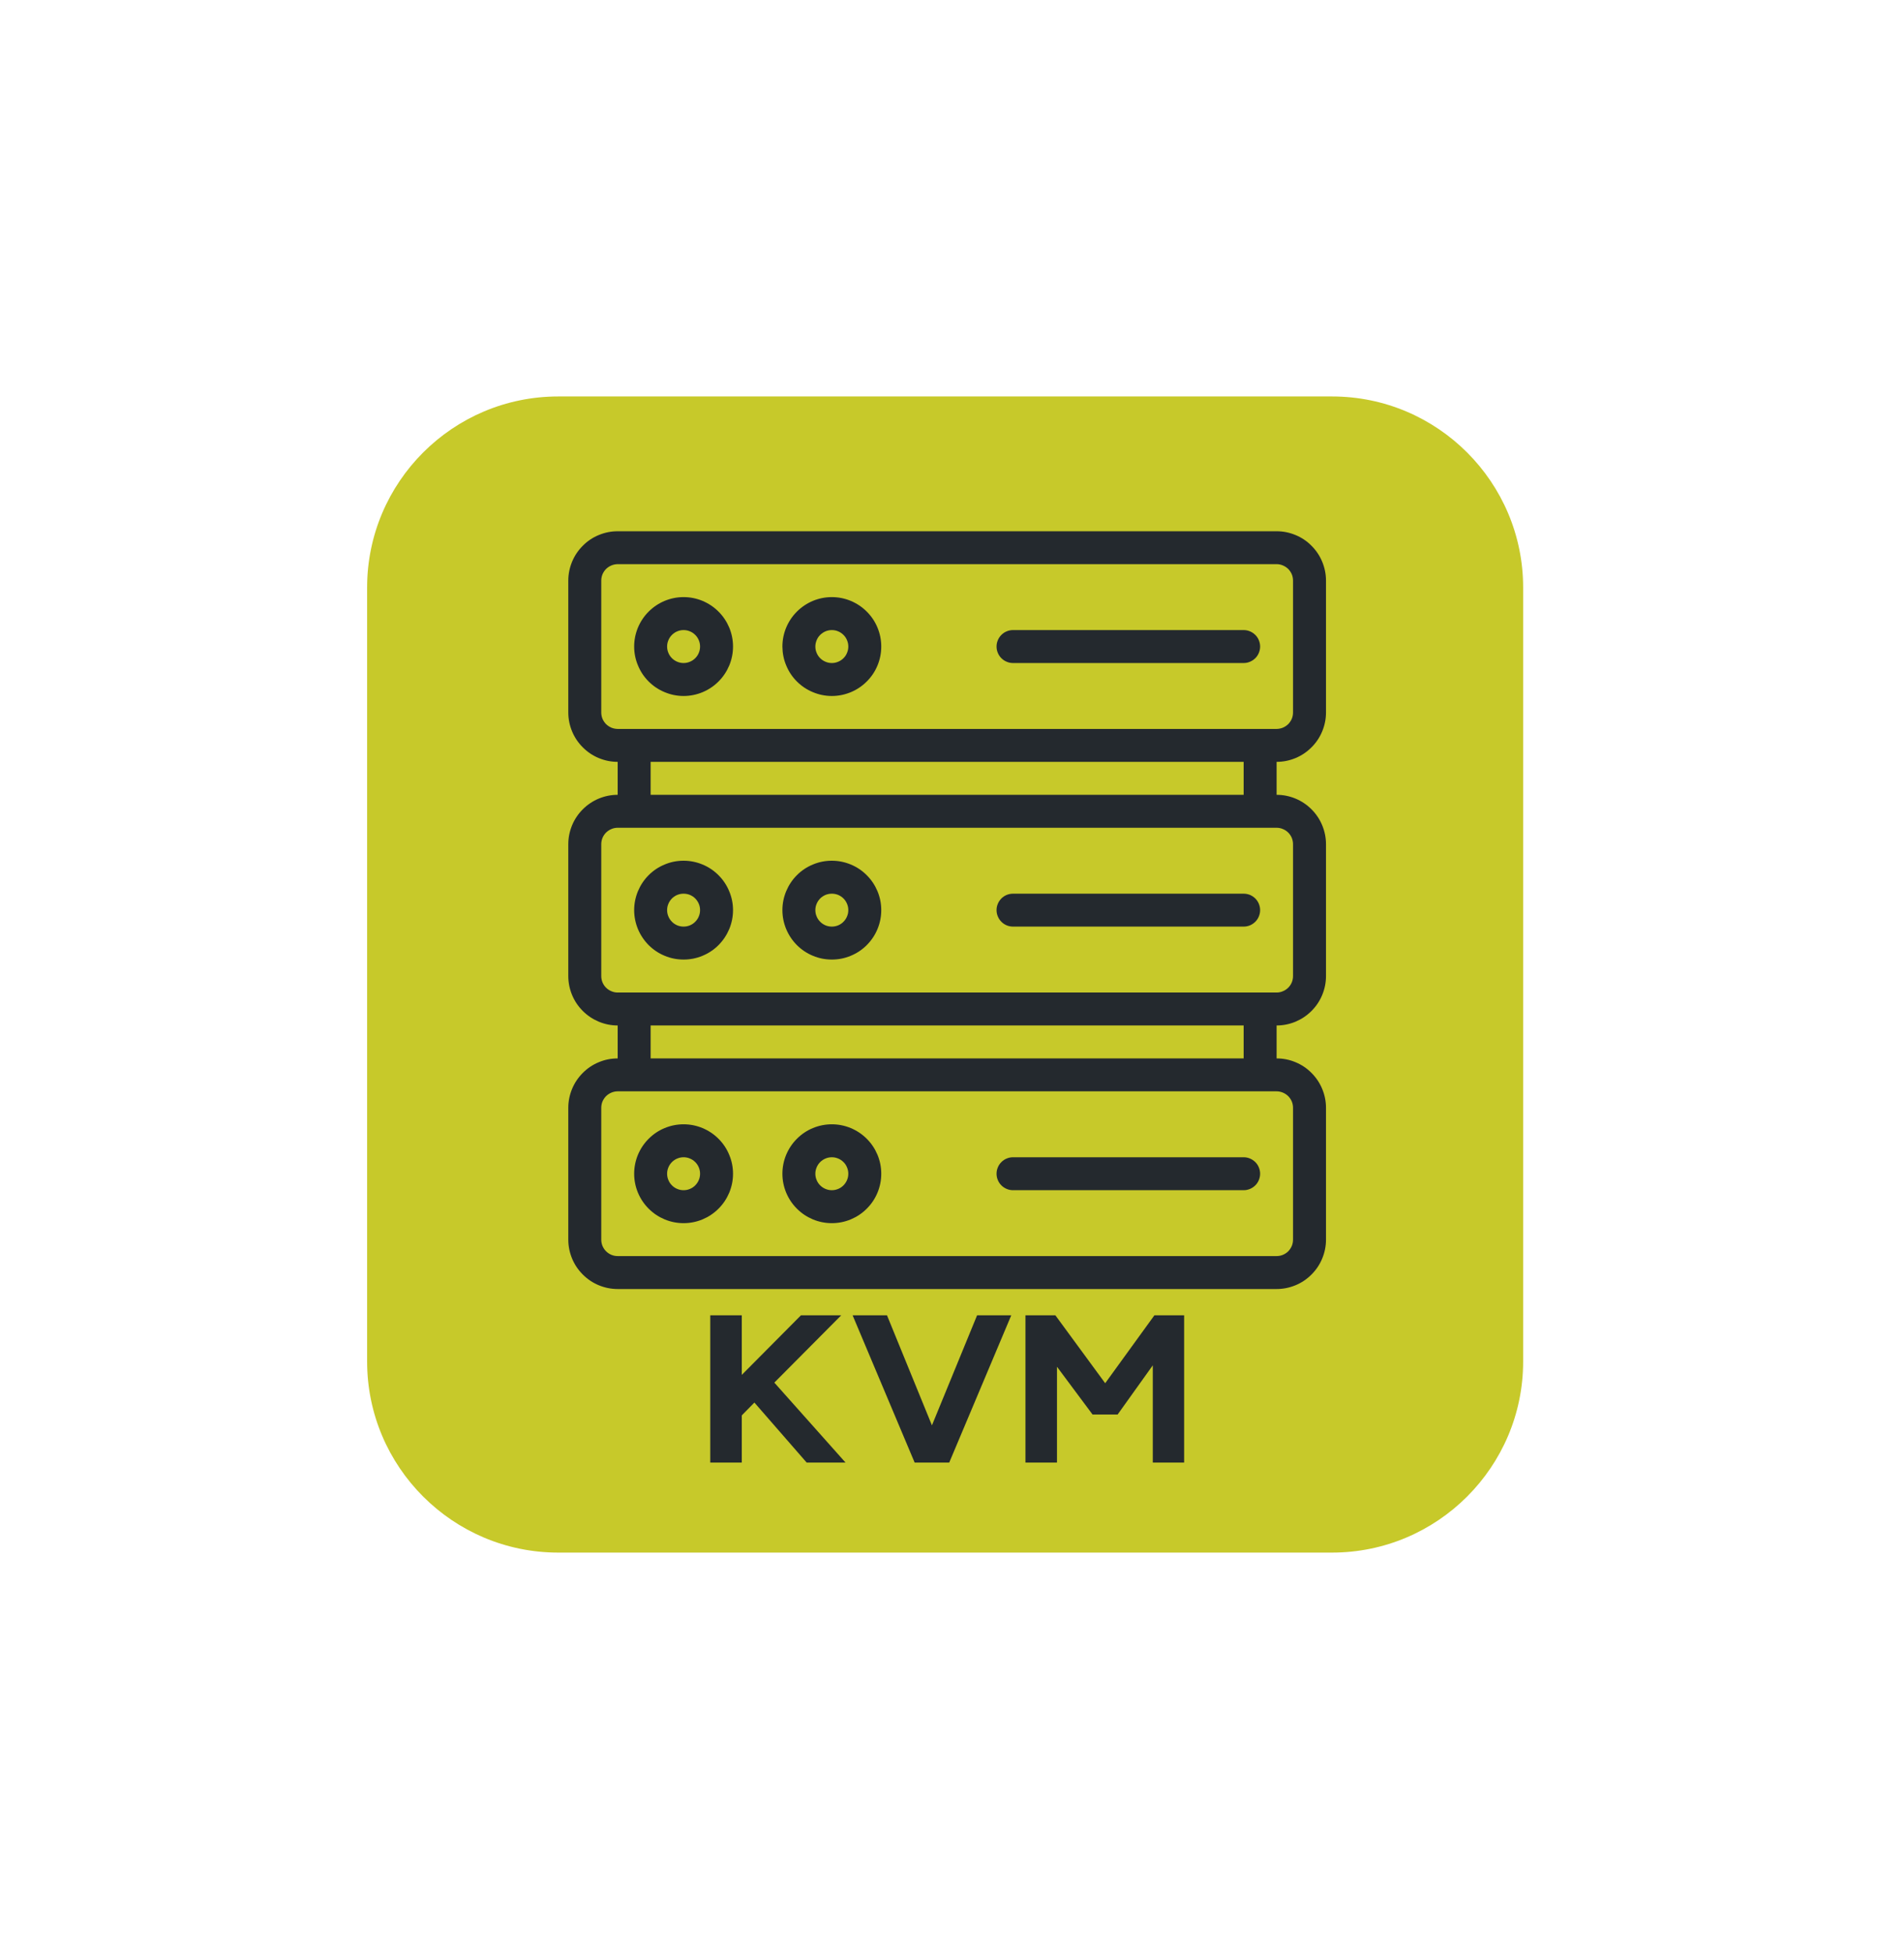 <svg xmlns="http://www.w3.org/2000/svg" xmlns:xlink="http://www.w3.org/1999/xlink" width="195" zoomAndPan="magnify" viewBox="0 0 146.25 150" height="200" preserveAspectRatio="xMidYMid meet" version="1.0"><defs><g/><clipPath id="a8299dd4ae"><path d="M 28.199 30.449 L 116.996 30.449 L 116.996 119.242 L 28.199 119.242 Z M 28.199 30.449 " clip-rule="nonzero"/></clipPath><clipPath id="f27c7c0658"><path d="M 43.652 40.801 L 101.852 40.801 L 101.852 99 L 43.652 99 Z M 43.652 40.801 " clip-rule="nonzero"/></clipPath></defs><g clip-path="url(#a8299dd4ae)"><path fill="#c7c92a" d="M 42.875 119.242 L 102.32 119.242 C 110.41 119.242 116.996 112.66 116.996 104.566 L 116.996 45.125 C 116.996 37.031 110.41 30.449 102.32 30.449 L 42.875 30.449 C 34.785 30.449 28.199 37.031 28.199 45.125 L 28.199 104.566 C 28.199 112.66 34.785 119.242 42.875 119.242 Z M 42.875 119.242 " fill-opacity="1" fill-rule="nonzero"/></g><g clip-path="url(#f27c7c0658)"><path fill="#24292e" d="M 101.852 54.719 L 101.852 44.594 C 101.852 44.094 101.754 43.609 101.562 43.145 C 101.371 42.68 101.094 42.27 100.738 41.914 C 100.383 41.555 99.973 41.281 99.508 41.09 C 99.043 40.898 98.559 40.801 98.059 40.801 L 47.445 40.801 C 46.945 40.801 46.461 40.898 45.996 41.09 C 45.531 41.281 45.121 41.555 44.766 41.914 C 44.41 42.27 44.133 42.68 43.941 43.145 C 43.75 43.609 43.652 44.094 43.652 44.594 L 43.652 54.719 C 43.652 55.219 43.75 55.703 43.941 56.168 C 44.133 56.633 44.41 57.043 44.766 57.398 C 45.121 57.754 45.531 58.031 45.996 58.223 C 46.461 58.414 46.945 58.512 47.445 58.512 L 47.445 61.043 C 46.945 61.043 46.461 61.141 45.996 61.332 C 45.531 61.527 45.121 61.801 44.766 62.156 C 44.41 62.512 44.133 62.922 43.941 63.387 C 43.75 63.852 43.652 64.336 43.652 64.84 L 43.652 74.961 C 43.652 75.465 43.75 75.949 43.941 76.414 C 44.133 76.879 44.41 77.289 44.766 77.645 C 45.121 78 45.531 78.273 45.996 78.469 C 46.461 78.66 46.945 78.758 47.445 78.758 L 47.445 81.289 C 46.945 81.289 46.461 81.383 45.996 81.578 C 45.531 81.77 45.121 82.043 44.766 82.402 C 44.41 82.758 44.133 83.168 43.941 83.633 C 43.75 84.098 43.652 84.578 43.652 85.082 L 43.652 95.207 C 43.652 95.707 43.75 96.191 43.941 96.656 C 44.133 97.121 44.41 97.531 44.766 97.887 C 45.121 98.242 45.531 98.52 45.996 98.711 C 46.461 98.902 46.945 99 47.445 99 L 98.059 99 C 98.559 99 99.043 98.902 99.508 98.711 C 99.973 98.52 100.383 98.242 100.738 97.887 C 101.094 97.531 101.371 97.121 101.562 96.656 C 101.754 96.191 101.852 95.707 101.852 95.207 L 101.852 85.082 C 101.852 84.578 101.754 84.098 101.562 83.633 C 101.371 83.168 101.094 82.758 100.738 82.402 C 100.383 82.043 99.973 81.77 99.508 81.578 C 99.043 81.383 98.559 81.289 98.059 81.289 L 98.059 78.758 C 98.559 78.758 99.043 78.66 99.508 78.469 C 99.973 78.273 100.383 78 100.738 77.645 C 101.094 77.289 101.371 76.879 101.562 76.414 C 101.754 75.949 101.852 75.465 101.852 74.961 L 101.852 64.84 C 101.852 64.336 101.754 63.852 101.562 63.387 C 101.371 62.922 101.094 62.512 100.738 62.156 C 100.383 61.801 99.973 61.527 99.508 61.332 C 99.043 61.141 98.559 61.043 98.059 61.043 L 98.059 58.512 C 98.559 58.512 99.043 58.414 99.508 58.223 C 99.973 58.031 100.383 57.754 100.738 57.398 C 101.094 57.043 101.371 56.633 101.562 56.168 C 101.754 55.703 101.852 55.219 101.852 54.719 Z M 46.184 54.719 L 46.184 44.594 C 46.184 44.426 46.215 44.266 46.277 44.109 C 46.344 43.957 46.434 43.82 46.551 43.699 C 46.672 43.582 46.809 43.492 46.965 43.426 C 47.117 43.363 47.277 43.332 47.445 43.328 L 98.059 43.328 C 98.227 43.328 98.387 43.363 98.539 43.426 C 98.695 43.492 98.832 43.582 98.953 43.699 C 99.07 43.82 99.16 43.957 99.227 44.109 C 99.289 44.266 99.32 44.426 99.32 44.594 L 99.32 54.719 C 99.32 54.887 99.289 55.047 99.227 55.203 C 99.16 55.355 99.07 55.492 98.953 55.613 C 98.832 55.73 98.695 55.82 98.539 55.887 C 98.387 55.949 98.227 55.98 98.059 55.984 L 47.445 55.984 C 47.277 55.98 47.117 55.949 46.965 55.887 C 46.809 55.82 46.672 55.73 46.551 55.613 C 46.434 55.492 46.344 55.355 46.277 55.203 C 46.215 55.047 46.184 54.887 46.184 54.719 Z M 99.32 85.082 L 99.32 95.207 C 99.32 95.371 99.289 95.535 99.227 95.688 C 99.16 95.844 99.07 95.98 98.953 96.102 C 98.832 96.219 98.695 96.309 98.539 96.375 C 98.387 96.438 98.227 96.469 98.059 96.469 L 47.445 96.469 C 47.277 96.469 47.117 96.438 46.965 96.375 C 46.809 96.309 46.672 96.219 46.551 96.098 C 46.434 95.98 46.344 95.844 46.277 95.688 C 46.215 95.535 46.184 95.371 46.184 95.207 L 46.184 85.082 C 46.184 84.914 46.215 84.754 46.277 84.598 C 46.344 84.445 46.434 84.309 46.551 84.188 C 46.672 84.07 46.809 83.98 46.965 83.914 C 47.117 83.852 47.277 83.816 47.445 83.816 L 98.059 83.816 C 98.227 83.816 98.387 83.852 98.539 83.914 C 98.695 83.98 98.832 84.07 98.953 84.188 C 99.07 84.309 99.16 84.445 99.227 84.598 C 99.289 84.754 99.32 84.914 99.32 85.082 Z M 95.527 81.289 L 49.977 81.289 L 49.977 78.758 L 95.527 78.758 Z M 99.32 64.84 L 99.32 74.961 C 99.32 75.129 99.289 75.289 99.227 75.445 C 99.16 75.602 99.07 75.738 98.953 75.855 C 98.832 75.973 98.695 76.066 98.539 76.129 C 98.387 76.195 98.227 76.227 98.059 76.227 L 47.445 76.227 C 47.277 76.227 47.117 76.195 46.965 76.129 C 46.809 76.066 46.672 75.973 46.551 75.855 C 46.434 75.738 46.344 75.602 46.277 75.445 C 46.215 75.289 46.184 75.129 46.184 74.961 L 46.184 64.84 C 46.184 64.672 46.215 64.512 46.277 64.355 C 46.344 64.199 46.434 64.062 46.551 63.945 C 46.672 63.828 46.809 63.734 46.965 63.672 C 47.117 63.605 47.277 63.574 47.445 63.574 L 98.059 63.574 C 98.227 63.574 98.387 63.605 98.539 63.672 C 98.695 63.734 98.832 63.824 98.953 63.945 C 99.07 64.062 99.16 64.199 99.227 64.355 C 99.289 64.512 99.32 64.672 99.32 64.84 Z M 95.527 61.043 L 49.977 61.043 L 49.977 58.512 L 95.527 58.512 Z M 95.527 61.043 " fill-opacity="1" fill-rule="nonzero"/></g><path fill="#24292e" d="M 52.508 53.453 C 53.012 53.453 53.496 53.355 53.961 53.164 C 54.426 52.969 54.836 52.695 55.191 52.34 C 55.547 51.984 55.82 51.574 56.016 51.109 C 56.207 50.645 56.305 50.16 56.305 49.656 C 56.305 49.152 56.207 48.668 56.016 48.203 C 55.82 47.738 55.547 47.328 55.191 46.973 C 54.836 46.617 54.426 46.344 53.961 46.148 C 53.496 45.957 53.012 45.859 52.508 45.859 C 52.004 45.859 51.52 45.957 51.055 46.148 C 50.59 46.344 50.18 46.617 49.824 46.973 C 49.469 47.328 49.195 47.738 49 48.203 C 48.809 48.668 48.711 49.152 48.711 49.656 C 48.711 50.16 48.809 50.645 49.004 51.109 C 49.195 51.574 49.469 51.984 49.824 52.34 C 50.18 52.695 50.59 52.969 51.055 53.16 C 51.52 53.355 52.004 53.453 52.508 53.453 Z M 52.508 48.391 C 52.676 48.391 52.836 48.422 52.992 48.488 C 53.148 48.551 53.285 48.645 53.402 48.762 C 53.52 48.879 53.613 49.016 53.676 49.172 C 53.742 49.328 53.773 49.488 53.773 49.656 C 53.773 49.824 53.742 49.984 53.676 50.141 C 53.613 50.297 53.52 50.434 53.402 50.551 C 53.285 50.668 53.148 50.762 52.992 50.824 C 52.836 50.891 52.676 50.922 52.508 50.922 C 52.34 50.922 52.18 50.891 52.023 50.824 C 51.867 50.762 51.73 50.668 51.613 50.551 C 51.496 50.434 51.402 50.297 51.34 50.141 C 51.273 49.984 51.242 49.824 51.242 49.656 C 51.242 49.488 51.273 49.328 51.34 49.172 C 51.402 49.016 51.496 48.879 51.613 48.762 C 51.73 48.645 51.867 48.551 52.023 48.488 C 52.18 48.422 52.34 48.391 52.508 48.391 Z M 52.508 48.391 " fill-opacity="1" fill-rule="nonzero"/><path fill="#24292e" d="M 63.895 53.453 C 64.398 53.453 64.883 53.355 65.348 53.164 C 65.812 52.969 66.223 52.695 66.578 52.34 C 66.934 51.984 67.211 51.574 67.402 51.109 C 67.594 50.645 67.691 50.16 67.691 49.656 C 67.691 49.152 67.594 48.668 67.402 48.203 C 67.211 47.738 66.934 47.328 66.578 46.973 C 66.223 46.617 65.812 46.344 65.348 46.148 C 64.883 45.957 64.398 45.859 63.895 45.859 C 63.391 45.859 62.906 45.957 62.441 46.148 C 61.977 46.344 61.566 46.617 61.211 46.973 C 60.855 47.328 60.582 47.738 60.387 48.203 C 60.195 48.668 60.098 49.152 60.098 49.656 C 60.102 50.16 60.195 50.645 60.391 51.109 C 60.582 51.574 60.855 51.984 61.211 52.34 C 61.566 52.695 61.977 52.969 62.441 53.16 C 62.906 53.355 63.391 53.453 63.895 53.453 Z M 63.895 48.391 C 64.062 48.391 64.223 48.422 64.379 48.488 C 64.535 48.551 64.672 48.645 64.789 48.762 C 64.91 48.879 65 49.016 65.062 49.172 C 65.129 49.328 65.16 49.488 65.16 49.656 C 65.16 49.824 65.129 49.984 65.062 50.141 C 65 50.297 64.91 50.434 64.789 50.551 C 64.672 50.668 64.535 50.762 64.379 50.824 C 64.223 50.891 64.062 50.922 63.895 50.922 C 63.727 50.922 63.566 50.891 63.41 50.824 C 63.258 50.762 63.117 50.668 63 50.551 C 62.883 50.434 62.789 50.297 62.727 50.141 C 62.66 49.984 62.629 49.824 62.629 49.656 C 62.629 49.488 62.664 49.328 62.727 49.172 C 62.789 49.016 62.883 48.879 63 48.762 C 63.121 48.645 63.258 48.551 63.41 48.488 C 63.566 48.422 63.727 48.391 63.895 48.391 Z M 63.895 48.391 " fill-opacity="1" fill-rule="nonzero"/><path fill="#24292e" d="M 77.812 50.922 L 95.527 50.922 C 95.695 50.922 95.855 50.891 96.012 50.824 C 96.164 50.762 96.301 50.668 96.422 50.551 C 96.539 50.434 96.633 50.297 96.695 50.141 C 96.758 49.984 96.793 49.824 96.793 49.656 C 96.793 49.488 96.758 49.328 96.695 49.172 C 96.633 49.016 96.539 48.879 96.422 48.762 C 96.301 48.645 96.164 48.551 96.012 48.488 C 95.855 48.422 95.695 48.391 95.527 48.391 L 77.812 48.391 C 77.645 48.391 77.484 48.422 77.328 48.488 C 77.172 48.551 77.035 48.645 76.918 48.762 C 76.801 48.879 76.707 49.016 76.645 49.172 C 76.578 49.328 76.547 49.488 76.547 49.656 C 76.547 49.824 76.578 49.984 76.645 50.141 C 76.707 50.297 76.801 50.434 76.918 50.551 C 77.035 50.668 77.172 50.762 77.328 50.824 C 77.484 50.891 77.645 50.922 77.812 50.922 Z M 77.812 50.922 " fill-opacity="1" fill-rule="nonzero"/><path fill="#24292e" d="M 52.508 66.105 C 52.004 66.105 51.52 66.199 51.055 66.395 C 50.59 66.586 50.18 66.859 49.824 67.215 C 49.469 67.57 49.195 67.984 49 68.449 C 48.809 68.914 48.711 69.398 48.711 69.898 C 48.711 70.402 48.809 70.887 49 71.352 C 49.195 71.816 49.469 72.227 49.824 72.586 C 50.18 72.941 50.59 73.215 51.055 73.406 C 51.52 73.602 52.004 73.695 52.508 73.695 C 53.012 73.695 53.496 73.602 53.961 73.406 C 54.426 73.215 54.836 72.941 55.191 72.586 C 55.547 72.227 55.82 71.816 56.016 71.352 C 56.207 70.887 56.305 70.402 56.305 69.898 C 56.305 69.398 56.207 68.914 56.012 68.449 C 55.82 67.984 55.547 67.574 55.191 67.219 C 54.836 66.863 54.426 66.586 53.961 66.395 C 53.496 66.203 53.012 66.105 52.508 66.105 Z M 52.508 71.164 C 52.34 71.164 52.18 71.133 52.023 71.07 C 51.867 71.004 51.73 70.914 51.613 70.793 C 51.496 70.676 51.402 70.539 51.34 70.383 C 51.273 70.23 51.242 70.066 51.242 69.898 C 51.242 69.73 51.273 69.57 51.34 69.414 C 51.402 69.262 51.496 69.125 51.613 69.004 C 51.73 68.887 51.867 68.797 52.023 68.73 C 52.18 68.668 52.34 68.637 52.508 68.637 C 52.676 68.637 52.836 68.668 52.992 68.73 C 53.148 68.797 53.285 68.887 53.402 69.004 C 53.52 69.125 53.613 69.262 53.676 69.414 C 53.742 69.57 53.773 69.73 53.773 69.898 C 53.773 70.066 53.742 70.23 53.676 70.383 C 53.613 70.539 53.52 70.676 53.402 70.793 C 53.285 70.914 53.148 71.004 52.992 71.07 C 52.836 71.133 52.676 71.164 52.508 71.164 Z M 52.508 71.164 " fill-opacity="1" fill-rule="nonzero"/><path fill="#24292e" d="M 63.895 66.105 C 63.391 66.105 62.906 66.199 62.441 66.395 C 61.977 66.586 61.566 66.859 61.211 67.215 C 60.855 67.57 60.582 67.984 60.387 68.449 C 60.195 68.914 60.098 69.398 60.098 69.898 C 60.098 70.402 60.195 70.887 60.387 71.352 C 60.582 71.816 60.855 72.227 61.211 72.586 C 61.566 72.941 61.977 73.215 62.441 73.406 C 62.906 73.602 63.391 73.695 63.895 73.695 C 64.398 73.695 64.883 73.602 65.348 73.406 C 65.812 73.215 66.223 72.941 66.578 72.586 C 66.934 72.227 67.211 71.816 67.402 71.352 C 67.594 70.887 67.691 70.402 67.691 69.898 C 67.691 69.398 67.594 68.914 67.402 68.449 C 67.207 67.984 66.934 67.574 66.578 67.219 C 66.223 66.863 65.812 66.586 65.348 66.395 C 64.883 66.203 64.398 66.105 63.895 66.105 Z M 63.895 71.164 C 63.727 71.164 63.566 71.133 63.41 71.07 C 63.258 71.004 63.117 70.914 63 70.793 C 62.883 70.676 62.789 70.539 62.727 70.383 C 62.66 70.23 62.629 70.066 62.629 69.898 C 62.629 69.73 62.66 69.57 62.727 69.414 C 62.789 69.262 62.883 69.125 63 69.004 C 63.117 68.887 63.258 68.797 63.41 68.73 C 63.566 68.668 63.727 68.637 63.895 68.637 C 64.062 68.637 64.223 68.668 64.379 68.73 C 64.535 68.797 64.672 68.887 64.789 69.004 C 64.91 69.125 65 69.262 65.062 69.414 C 65.129 69.57 65.16 69.73 65.16 69.898 C 65.16 70.066 65.129 70.23 65.062 70.383 C 65 70.539 64.906 70.676 64.789 70.793 C 64.672 70.914 64.535 71.004 64.379 71.07 C 64.223 71.133 64.062 71.164 63.895 71.164 Z M 63.895 71.164 " fill-opacity="1" fill-rule="nonzero"/><path fill="#24292e" d="M 95.527 68.637 L 77.812 68.637 C 77.645 68.637 77.484 68.668 77.328 68.73 C 77.172 68.797 77.035 68.887 76.918 69.004 C 76.801 69.125 76.707 69.262 76.645 69.414 C 76.578 69.57 76.547 69.73 76.547 69.898 C 76.547 70.066 76.578 70.23 76.645 70.383 C 76.707 70.539 76.801 70.676 76.918 70.793 C 77.035 70.914 77.172 71.004 77.328 71.07 C 77.484 71.133 77.645 71.164 77.812 71.164 L 95.527 71.164 C 95.695 71.164 95.855 71.133 96.012 71.07 C 96.164 71.004 96.301 70.914 96.422 70.793 C 96.539 70.676 96.633 70.539 96.695 70.383 C 96.758 70.23 96.793 70.066 96.793 69.898 C 96.793 69.73 96.758 69.57 96.695 69.414 C 96.633 69.262 96.539 69.125 96.422 69.004 C 96.301 68.887 96.164 68.797 96.012 68.73 C 95.855 68.668 95.695 68.637 95.527 68.637 Z M 95.527 68.637 " fill-opacity="1" fill-rule="nonzero"/><path fill="#24292e" d="M 52.508 86.348 C 52.004 86.348 51.52 86.445 51.055 86.637 C 50.59 86.828 50.18 87.105 49.824 87.461 C 49.469 87.816 49.195 88.227 49 88.691 C 48.809 89.156 48.711 89.641 48.711 90.145 C 48.711 90.648 48.809 91.133 49 91.598 C 49.195 92.062 49.469 92.473 49.824 92.828 C 50.18 93.184 50.59 93.457 51.055 93.652 C 51.52 93.844 52.004 93.941 52.508 93.941 C 53.012 93.941 53.496 93.844 53.961 93.652 C 54.426 93.457 54.836 93.184 55.191 92.828 C 55.547 92.473 55.82 92.062 56.016 91.598 C 56.207 91.133 56.305 90.648 56.305 90.145 C 56.305 89.641 56.207 89.156 56.012 88.691 C 55.82 88.227 55.547 87.816 55.191 87.461 C 54.836 87.105 54.426 86.832 53.961 86.637 C 53.496 86.445 53.012 86.348 52.508 86.348 Z M 52.508 91.41 C 52.34 91.41 52.18 91.379 52.023 91.312 C 51.867 91.25 51.73 91.156 51.613 91.039 C 51.496 90.922 51.402 90.785 51.34 90.629 C 51.273 90.473 51.242 90.312 51.242 90.145 C 51.242 89.977 51.273 89.816 51.34 89.66 C 51.402 89.504 51.496 89.367 51.613 89.25 C 51.73 89.133 51.867 89.039 52.023 88.977 C 52.18 88.91 52.34 88.879 52.508 88.879 C 52.676 88.879 52.836 88.91 52.992 88.977 C 53.148 89.039 53.285 89.133 53.402 89.25 C 53.52 89.367 53.613 89.504 53.676 89.66 C 53.742 89.816 53.773 89.977 53.773 90.145 C 53.773 90.312 53.742 90.473 53.676 90.629 C 53.613 90.781 53.52 90.918 53.402 91.039 C 53.285 91.156 53.148 91.25 52.992 91.312 C 52.836 91.379 52.676 91.41 52.508 91.41 Z M 52.508 91.41 " fill-opacity="1" fill-rule="nonzero"/><path fill="#24292e" d="M 63.895 86.348 C 63.391 86.348 62.906 86.445 62.441 86.637 C 61.977 86.828 61.566 87.105 61.211 87.461 C 60.855 87.816 60.582 88.227 60.387 88.691 C 60.195 89.156 60.098 89.641 60.098 90.145 C 60.098 90.648 60.195 91.133 60.387 91.598 C 60.582 92.062 60.855 92.473 61.211 92.828 C 61.566 93.184 61.977 93.457 62.441 93.652 C 62.906 93.844 63.391 93.941 63.895 93.941 C 64.398 93.941 64.883 93.844 65.348 93.652 C 65.812 93.457 66.223 93.184 66.578 92.828 C 66.934 92.473 67.211 92.062 67.402 91.598 C 67.594 91.133 67.691 90.648 67.691 90.145 C 67.691 89.641 67.594 89.156 67.402 88.691 C 67.207 88.227 66.934 87.816 66.578 87.461 C 66.223 87.105 65.812 86.832 65.348 86.637 C 64.883 86.445 64.398 86.348 63.895 86.348 Z M 63.895 91.41 C 63.727 91.41 63.566 91.379 63.41 91.312 C 63.258 91.25 63.117 91.156 63 91.039 C 62.883 90.922 62.789 90.785 62.727 90.629 C 62.66 90.473 62.629 90.312 62.629 90.145 C 62.629 89.977 62.66 89.816 62.727 89.66 C 62.789 89.504 62.883 89.367 63 89.25 C 63.117 89.133 63.258 89.039 63.41 88.977 C 63.566 88.91 63.727 88.879 63.895 88.879 C 64.062 88.879 64.223 88.91 64.379 88.977 C 64.535 89.039 64.672 89.133 64.789 89.25 C 64.91 89.367 65 89.504 65.062 89.66 C 65.129 89.816 65.16 89.977 65.16 90.145 C 65.16 90.312 65.129 90.473 65.062 90.629 C 65 90.781 64.906 90.918 64.789 91.039 C 64.672 91.156 64.535 91.25 64.379 91.312 C 64.223 91.379 64.062 91.41 63.895 91.41 Z M 63.895 91.41 " fill-opacity="1" fill-rule="nonzero"/><path fill="#24292e" d="M 95.527 88.879 L 77.812 88.879 C 77.645 88.879 77.484 88.91 77.328 88.977 C 77.172 89.039 77.035 89.133 76.918 89.25 C 76.801 89.367 76.707 89.504 76.645 89.66 C 76.578 89.816 76.547 89.977 76.547 90.145 C 76.547 90.312 76.578 90.473 76.645 90.629 C 76.707 90.785 76.801 90.922 76.918 91.039 C 77.035 91.156 77.172 91.25 77.328 91.312 C 77.484 91.379 77.645 91.41 77.812 91.41 L 95.527 91.41 C 95.695 91.41 95.855 91.379 96.012 91.312 C 96.164 91.25 96.301 91.156 96.422 91.039 C 96.539 90.922 96.633 90.785 96.695 90.629 C 96.758 90.473 96.793 90.312 96.793 90.145 C 96.793 89.977 96.758 89.816 96.695 89.66 C 96.633 89.504 96.539 89.367 96.422 89.25 C 96.301 89.133 96.164 89.039 96.012 88.977 C 95.855 88.91 95.695 88.879 95.527 88.879 Z M 95.527 88.879 " fill-opacity="1" fill-rule="nonzero"/><g fill="#24292e" fill-opacity="1"><g transform="translate(53.806, 112.328)"><g><path d="M 5.672 -6.141 L 11.141 0 L 8.156 0 L 4.141 -4.609 L 3.172 -3.625 L 3.172 0 L 0.75 0 L 0.75 -11.312 L 3.172 -11.312 L 3.172 -6.734 L 7.719 -11.312 L 10.812 -11.312 Z M 5.672 -6.141 "/></g></g></g><g fill="#24292e" fill-opacity="1"><g transform="translate(65.162, 112.328)"><g><path d="M 9.891 -11.312 L 12.516 -11.312 L 7.75 0 L 5.094 0 L 0.328 -11.312 L 2.969 -11.312 L 6.422 -2.859 Z M 9.891 -11.312 "/></g></g></g><g fill="#24292e" fill-opacity="1"><g transform="translate(78.017, 112.328)"><g><path d="M 10.656 -11.312 L 12.938 -11.312 L 12.938 0 L 10.531 0 L 10.531 -7.469 L 7.828 -3.688 L 5.906 -3.688 L 3.172 -7.359 L 3.172 0 L 0.75 0 L 0.75 -11.312 L 3.047 -11.312 L 6.875 -6.094 Z M 10.656 -11.312 "/></g></g></g></svg>